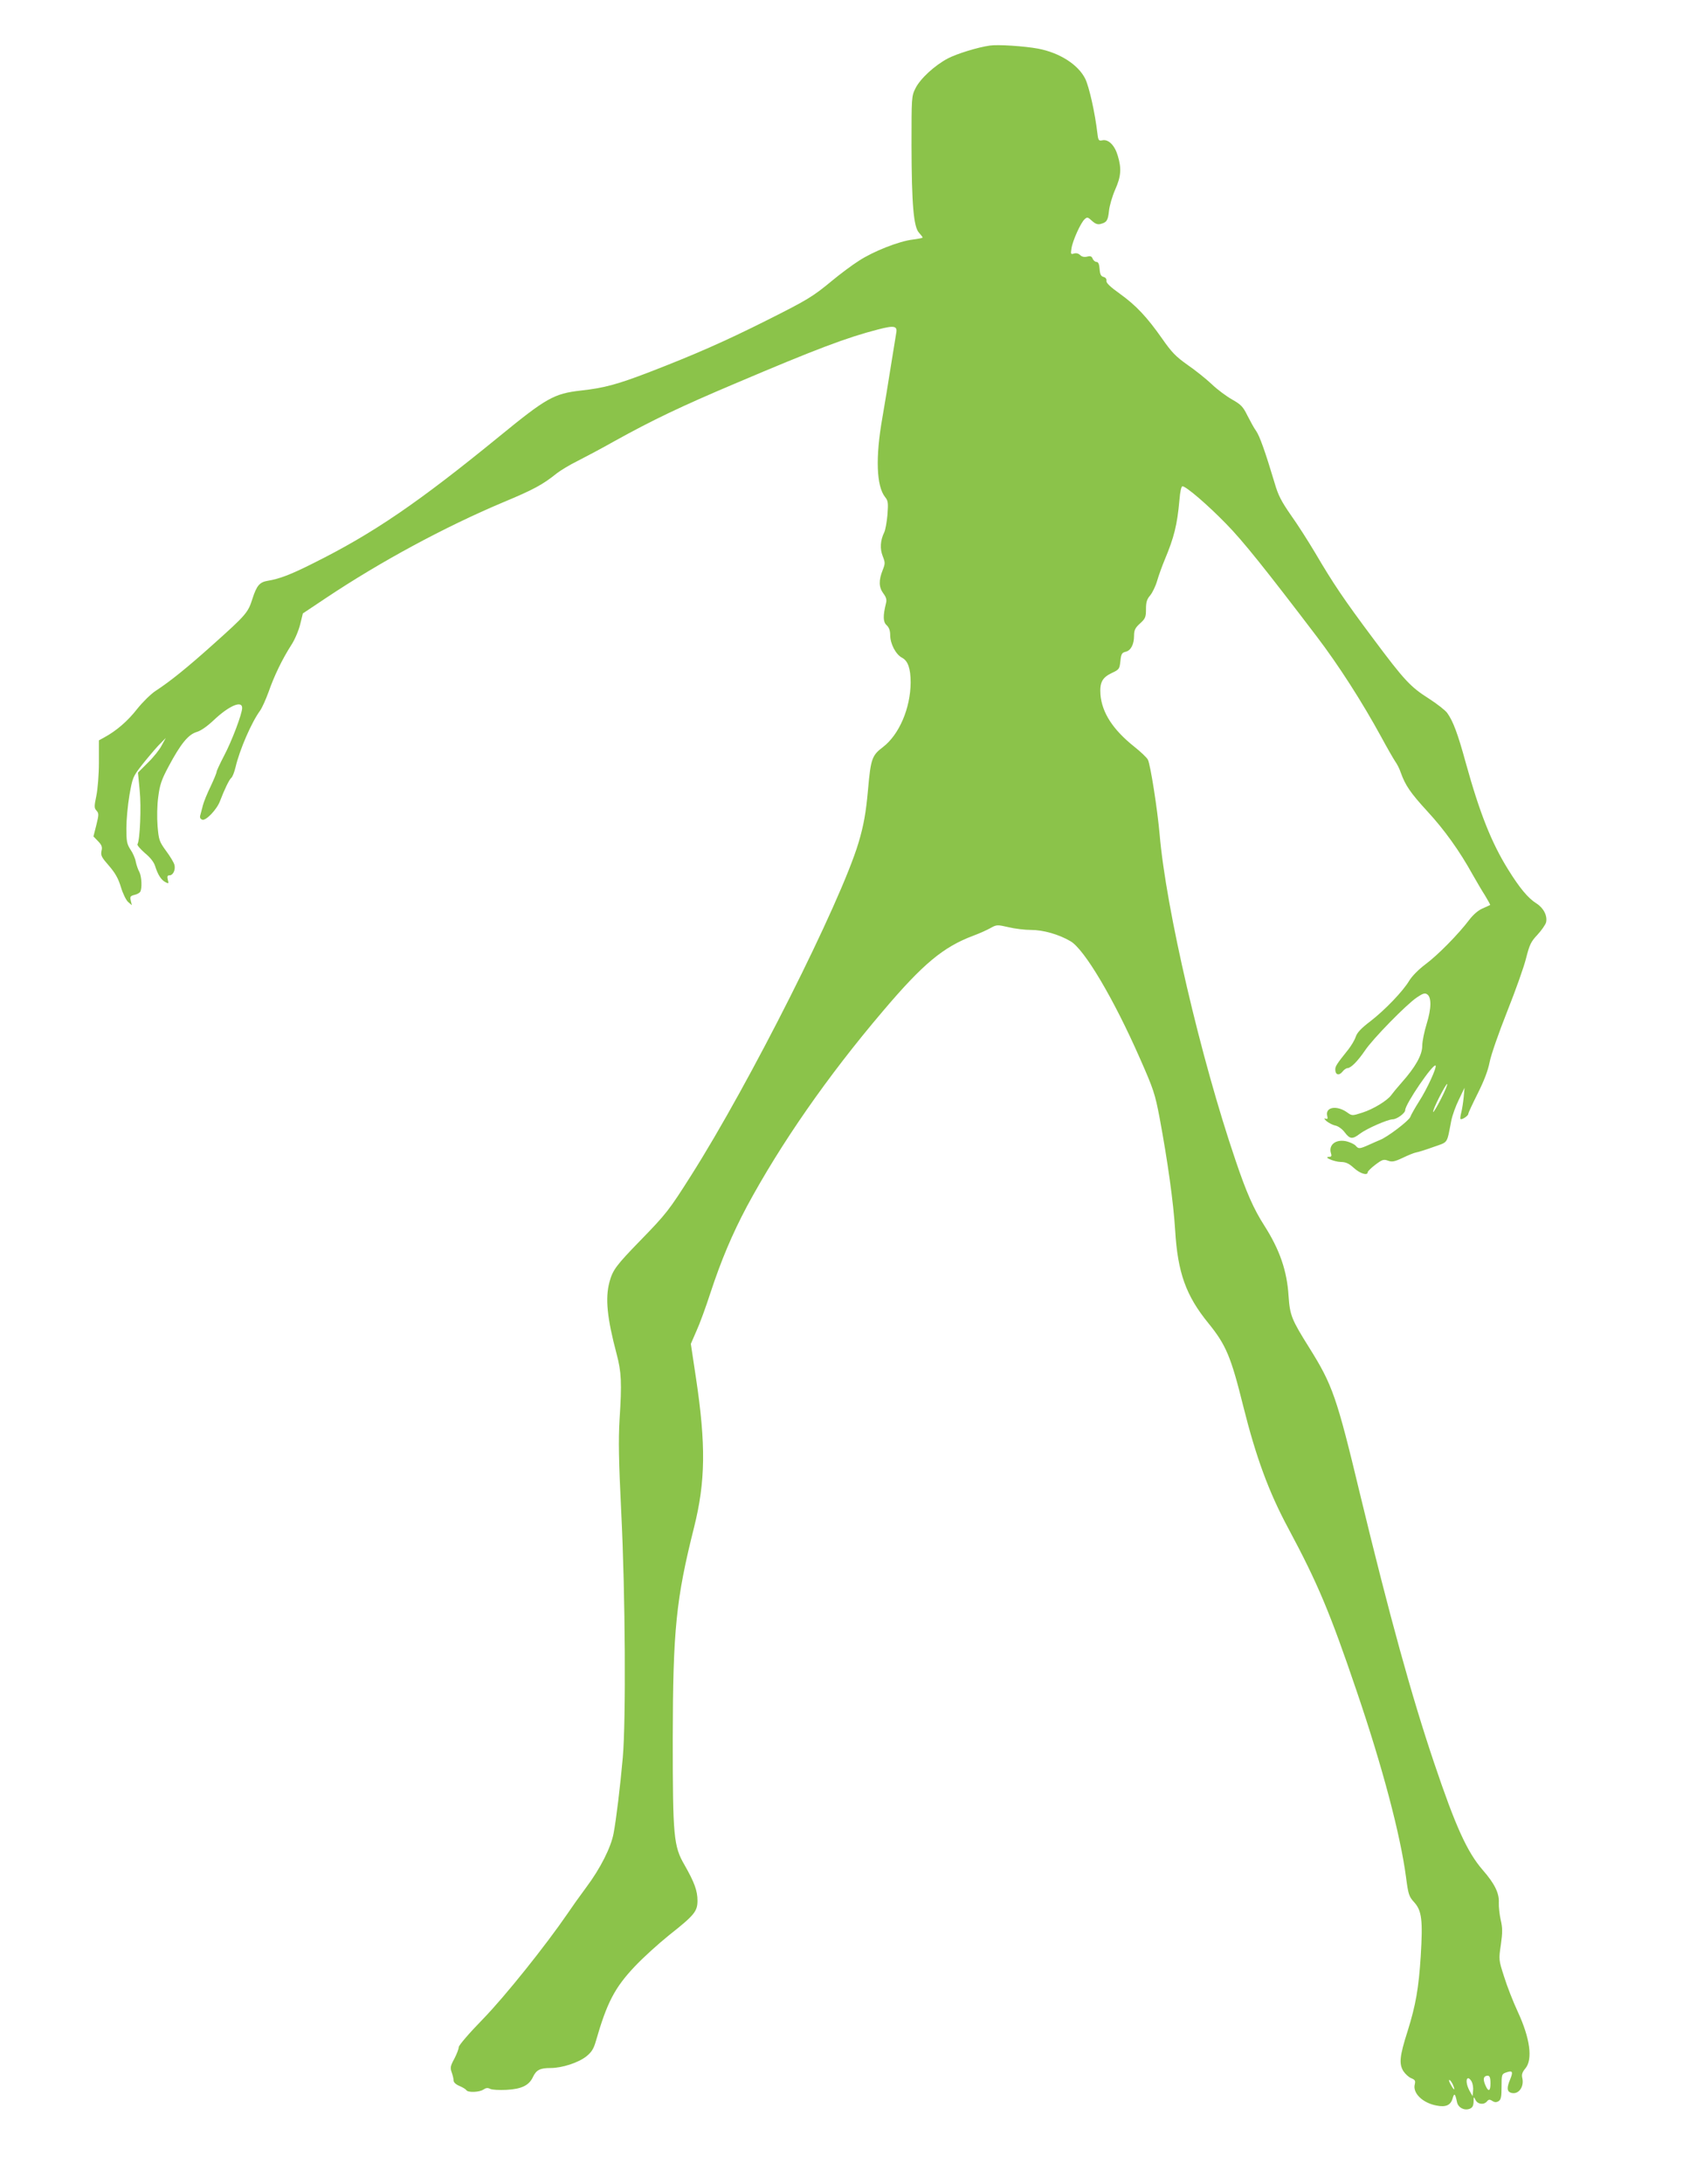 <?xml version="1.0" standalone="no"?>
<!DOCTYPE svg PUBLIC "-//W3C//DTD SVG 20010904//EN"
 "http://www.w3.org/TR/2001/REC-SVG-20010904/DTD/svg10.dtd">
<svg version="1.0" xmlns="http://www.w3.org/2000/svg"
 width="991pt" height="1280pt" viewBox="0 0 991 1280"
 preserveAspectRatio="xMidYMid meet">
<g transform="translate(0,1280) scale(0.1,-0.1)"
fill="#8bc34a" stroke="none">
<path d="M5805 12533 c-72 -10 -194 -48 -246 -75 -78 -41 -163 -119 -191 -176
-23 -46 -23 -53 -23 -337 1 -341 12 -475 44 -509 11 -12 21 -25 21 -28 0 -3
-26 -8 -57 -12 -80 -9 -232 -69 -316 -124 -40 -25 -109 -77 -154 -114 -117
-97 -145 -114 -388 -236 -245 -123 -426 -202 -685 -302 -190 -73 -267 -94
-405 -109 -157 -18 -202 -44 -475 -267 -479 -391 -741 -570 -1095 -746 -129
-65 -197 -91 -266 -102 -47 -8 -64 -28 -89 -106 -25 -79 -36 -93 -225 -262
-157 -141 -258 -222 -341 -276 -28 -18 -76 -65 -109 -106 -55 -71 -122 -129
-194 -168 l-31 -17 0 -128 c0 -74 -7 -157 -15 -197 -13 -62 -13 -72 1 -87 14
-16 14 -23 -1 -84 l-17 -67 27 -28 c22 -23 26 -34 20 -58 -5 -26 1 -37 44 -86
37 -43 55 -75 70 -125 11 -37 30 -76 42 -87 l22 -19 -6 26 c-6 23 -3 28 20 34
16 3 31 12 35 18 12 19 9 90 -5 117 -8 14 -17 41 -21 60 -3 19 -17 51 -31 71
-21 32 -24 49 -24 125 0 48 8 135 18 194 18 102 20 108 72 175 30 38 74 90 97
115 l44 45 -24 -44 c-12 -24 -49 -70 -81 -101 l-58 -58 10 -103 c10 -97 2
-293 -13 -317 -3 -5 17 -28 43 -51 32 -26 54 -54 61 -78 16 -50 35 -80 60 -93
19 -10 20 -9 14 14 -5 20 -2 26 10 26 21 0 36 32 29 61 -3 13 -25 50 -49 82
-40 55 -43 64 -50 145 -4 51 -3 122 4 172 9 71 19 100 60 177 72 135 116 188
165 203 25 7 63 34 101 70 89 84 166 117 166 71 0 -34 -60 -193 -106 -280 -24
-46 -44 -89 -44 -95 0 -6 -16 -45 -35 -85 -20 -41 -40 -90 -45 -110 -5 -20
-12 -46 -15 -57 -5 -15 -1 -23 11 -28 21 -8 86 60 104 109 26 68 54 126 66
136 7 5 18 33 25 62 24 103 94 264 144 332 12 17 34 66 50 110 32 92 79 190
132 273 21 31 44 86 53 122 l16 65 135 90 c319 213 697 417 1039 561 180 75
233 104 315 170 22 17 76 50 121 72 45 23 142 74 216 116 226 125 389 203 708
338 478 203 655 270 842 318 93 24 112 20 103 -24 -3 -17 -17 -103 -31 -191
-14 -88 -36 -225 -50 -304 -41 -232 -35 -399 16 -464 18 -22 19 -34 14 -104
-4 -43 -12 -89 -19 -103 -23 -47 -26 -96 -9 -139 15 -38 15 -44 0 -82 -24 -60
-23 -101 4 -137 17 -23 21 -37 15 -59 -18 -73 -17 -108 4 -127 14 -13 21 -31
21 -58 0 -51 33 -114 70 -133 34 -18 50 -63 50 -145 -1 -150 -67 -305 -162
-378 -65 -49 -72 -69 -88 -250 -12 -134 -25 -208 -56 -312 -106 -352 -637
-1407 -982 -1950 -128 -202 -145 -224 -297 -380 -142 -146 -162 -173 -181
-243 -26 -96 -14 -212 42 -423 28 -105 31 -168 17 -384 -7 -122 -5 -237 10
-545 24 -477 28 -1219 9 -1435 -15 -169 -38 -360 -54 -445 -15 -81 -77 -205
-161 -317 -38 -51 -87 -120 -109 -153 -129 -188 -365 -483 -495 -617 -83 -85
-143 -155 -143 -166 0 -10 -12 -41 -26 -68 -23 -42 -25 -53 -15 -80 6 -17 11
-38 11 -48 0 -10 14 -23 34 -31 19 -8 37 -19 41 -25 9 -15 78 -12 100 4 15 10
25 11 39 4 11 -6 53 -8 96 -6 89 5 132 26 155 75 20 42 42 53 103 53 68 0 163
31 210 68 31 25 43 44 56 89 65 226 110 313 228 438 50 53 141 135 202 184
148 117 166 139 166 202 0 58 -18 107 -76 209 -64 110 -69 165 -69 740 1 637
19 818 125 1239 67 268 70 483 11 876 l-30 199 33 76 c19 41 55 140 81 220 64
195 129 348 215 510 198 367 472 762 798 1145 234 276 353 375 529 441 38 14
84 35 103 46 34 19 39 19 104 4 37 -9 96 -16 132 -16 71 0 163 -26 231 -66 82
-47 255 -340 407 -686 80 -181 89 -208 116 -350 47 -253 81 -494 91 -658 15
-249 63 -383 195 -545 103 -127 132 -195 204 -485 75 -300 150 -505 266 -720
171 -319 244 -493 399 -950 152 -446 257 -843 290 -1093 13 -100 17 -112 48
-146 44 -49 51 -103 38 -316 -12 -187 -29 -286 -77 -439 -47 -147 -51 -191
-25 -234 12 -18 33 -37 47 -42 22 -9 25 -15 20 -36 -13 -51 46 -109 128 -124
54 -11 83 2 94 42 10 34 15 29 26 -23 7 -31 42 -50 74 -38 16 6 22 17 23 41 0
31 1 32 11 11 13 -26 49 -31 68 -8 9 11 16 12 31 2 14 -9 24 -9 37 -1 14 9 17
26 17 85 0 71 1 74 27 83 37 13 42 5 24 -39 -21 -50 -20 -72 4 -80 44 -14 80
35 66 89 -4 18 1 33 19 54 44 53 27 177 -45 332 -27 58 -63 150 -80 205 -32
99 -32 101 -19 188 10 71 10 99 -1 145 -7 31 -12 76 -11 100 3 56 -24 112 -94
192 -92 106 -160 256 -286 630 -130 385 -259 851 -433 1570 -138 575 -162 643
-299 862 -104 166 -113 189 -121 303 -9 147 -52 271 -142 412 -63 98 -106 196
-169 383 -204 598 -408 1474 -445 1910 -13 147 -54 410 -69 438 -6 12 -43 47
-81 77 -124 99 -188 198 -197 304 -5 71 10 100 67 127 43 20 45 24 50 70 4 41
9 49 30 54 31 7 50 43 50 94 0 32 6 46 35 72 31 28 35 37 35 84 0 41 5 58 25
81 13 16 32 55 41 87 9 31 29 86 44 122 55 131 73 204 86 348 4 52 11 82 18
82 21 0 147 -108 255 -219 98 -99 235 -271 532 -661 128 -168 266 -383 379
-590 34 -63 71 -127 81 -142 11 -15 26 -44 33 -66 27 -75 56 -118 156 -227
100 -108 190 -234 265 -370 22 -38 54 -94 73 -123 18 -30 32 -55 30 -56 -1 -1
-22 -10 -44 -20 -26 -11 -56 -37 -80 -69 -63 -83 -183 -205 -256 -259 -40 -30
-78 -69 -94 -95 -36 -61 -141 -171 -229 -239 -53 -40 -77 -66 -85 -90 -6 -19
-26 -52 -43 -74 -69 -86 -77 -99 -77 -118 0 -31 21 -38 41 -14 9 12 23 22 31
22 20 1 59 40 102 103 46 69 243 270 304 311 34 23 47 28 60 19 27 -16 26 -83
-2 -173 -14 -45 -26 -103 -26 -129 0 -54 -40 -125 -122 -217 -25 -28 -51 -60
-59 -71 -23 -33 -107 -84 -171 -104 -59 -19 -60 -19 -89 2 -61 43 -130 31
-116 -22 4 -16 2 -19 -11 -15 -10 4 -7 -2 7 -15 14 -11 37 -23 53 -26 15 -3
39 -20 53 -39 31 -41 46 -42 90 -8 40 30 161 83 191 84 25 0 74 36 74 54 0 35
164 275 178 261 9 -9 -50 -138 -96 -209 -24 -38 -48 -80 -52 -92 -9 -23 -134
-118 -178 -135 -12 -5 -42 -18 -66 -29 -54 -24 -60 -24 -76 -5 -7 8 -29 19
-50 25 -64 17 -112 -18 -95 -70 5 -15 2 -20 -12 -20 -36 -1 31 -29 69 -30 29
0 47 -8 77 -35 36 -33 81 -47 81 -25 0 5 20 25 45 44 40 30 49 33 73 24 24 -9
38 -7 87 16 31 15 67 30 80 32 12 2 57 16 101 32 88 31 77 15 104 153 6 31 26
87 45 125 l33 69 -5 -55 c-3 -30 -9 -70 -14 -89 -5 -19 -7 -37 -5 -39 7 -7 46
18 46 30 0 6 25 59 55 119 37 74 60 133 70 184 8 42 53 171 103 297 49 123 99
263 111 313 20 78 28 96 66 136 24 26 47 59 51 73 9 38 -14 84 -56 111 -50 31
-100 92 -167 200 -97 156 -166 329 -248 625 -46 168 -74 244 -109 292 -11 15
-58 52 -106 83 -109 69 -144 106 -329 354 -169 226 -232 319 -339 501 -41 69
-105 169 -143 222 -54 78 -74 115 -94 185 -55 184 -89 279 -109 307 -12 16
-34 57 -51 90 -26 53 -38 65 -89 94 -32 18 -87 58 -120 90 -34 32 -98 83 -143
114 -68 48 -93 74 -148 153 -90 128 -153 195 -249 264 -56 40 -80 63 -78 75 2
11 -5 20 -17 23 -15 4 -21 15 -23 47 -2 28 -8 41 -18 41 -8 0 -18 8 -23 19 -5
14 -13 17 -32 12 -17 -4 -31 -1 -41 9 -10 10 -24 13 -37 9 -18 -6 -19 -3 -14
30 7 46 54 150 77 171 15 14 19 13 43 -9 18 -17 33 -23 49 -19 38 9 45 21 51
77 3 30 19 85 36 124 35 78 38 124 16 198 -18 62 -54 98 -89 92 -23 -5 -26 -2
-31 41 -14 120 -48 271 -71 319 -41 83 -150 153 -277 177 -81 15 -237 25 -282
18z m2645 -6173 c-23 -45 -44 -80 -46 -77 -3 3 13 42 36 87 23 45 44 80 46 77
3 -3 -13 -42 -36 -87z m290 -5771 c0 -45 -12 -50 -28 -14 -15 33 -15 52 1 58
21 7 27 -3 27 -44z m-110 11 c6 -12 10 -35 8 -53 l-3 -32 -18 32 c-19 35 -23
73 -7 73 5 0 14 -9 20 -20z m-111 -16 c16 -37 9 -39 -11 -3 -9 16 -14 29 -9
29 4 0 13 -12 20 -26z"/>
</g>
</svg>
